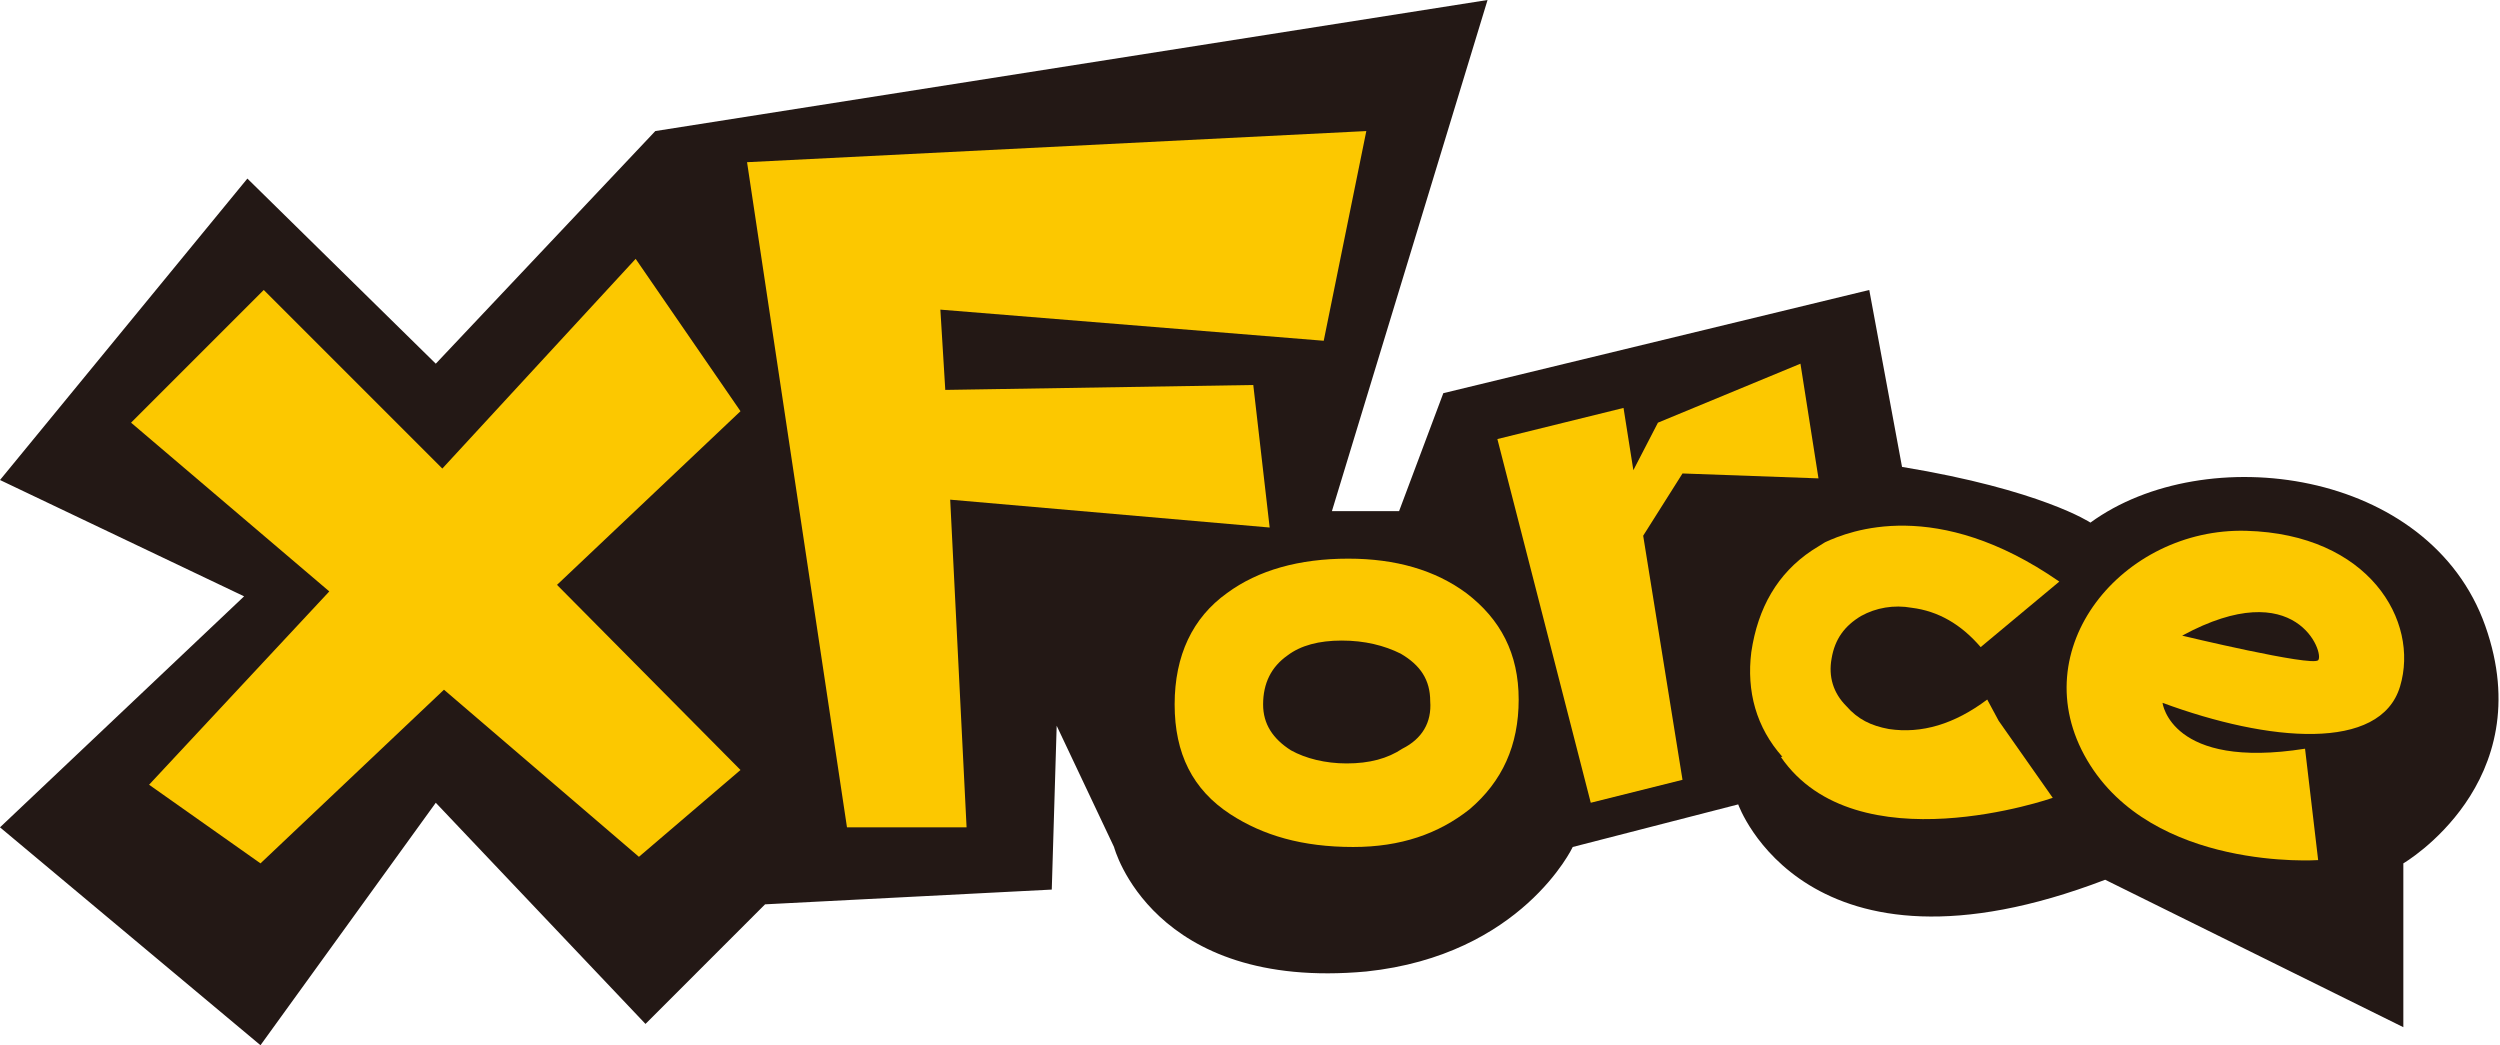 <?xml version="1.0" encoding="utf-8"?>
<!-- Generator: Adobe Illustrator 26.0.0, SVG Export Plug-In . SVG Version: 6.00 Build 0)  -->
<svg version="1.1" id="logo" xmlns="http://www.w3.org/2000/svg" xmlns:xlink="http://www.w3.org/1999/xlink" x="0px" y="0px"
	 viewBox="0 0 152.6 63.8" style="enable-background:new 0 0 152.6 63.8;" xml:space="preserve">
<style type="text/css">
	.st0{fill:#231815;}
	.st1{fill:#FCC800;}
</style>
<path class="st0" d="M0,29.3l14.9,7.1L0,50.5l15.9,13.3L26.6,49l12.8,13.5l7.3-7.3l17.5-0.9l0.3-10l3.5,7.4c0,0,2.3,8.8,15.4,7.6
	c9.5-1,12.6-7.6,12.6-7.6l10.1-2.6c0,0,4.1,11.6,22.4,4.6l18.2,9v-10c0,0,8.4-4.9,5-14.5c-3.4-9.6-17.1-11.4-24.1-6.3
	c0,0-3-2-11.5-3.4l-2-10.8l-26,6.3l-2.7,7.2h-4.1L90.8,0L40,8L26.6,22.2L15.1,10.9L0,29.3"/>
<path class="st1" d="M87.3,42.8L87.3,42.8c0-1.3-0.6-2.2-1.8-2.9c-1-0.5-2.2-0.8-3.6-0.8s-2.5,0.3-3.3,0.9c-1,0.7-1.5,1.7-1.5,3
	c0,1.2,0.6,2.1,1.7,2.8c0.9,0.5,2.1,0.8,3.4,0.8c1.4,0,2.5-0.3,3.4-0.9C86.8,45.1,87.4,44.1,87.3,42.8 M92.7,42.7c0,2.8-1,5-3,6.7
	c-1.9,1.5-4.2,2.3-7.1,2.3c-3.1,0-5.5-0.7-7.5-2c-2.3-1.5-3.4-3.7-3.4-6.7s1.1-5.3,3.2-6.8c1.9-1.4,4.4-2.1,7.4-2.1
	c2.9,0,5.3,0.7,7.2,2.1C91.6,37.8,92.7,39.9,92.7,42.7"/>
<polygon class="st1" points="111,29.2 109.9,22.2 101.2,25.8 99.7,28.7 99.1,24.9 91.4,26.8 97.1,49 102.7,47.6 100.3,32.7 
	102.7,28.9 "/>
<polygon class="st1" points="80.8,20.8 83.4,8 45.6,9.9 51.7,50.5 59,50.5 58,30.5 77.5,32.2 76.5,23.5 57.7,23.8 57.4,18.9 "/>
<polygon class="st1" points="45.2,25.1 38.8,15.8 27,28.6 16.1,17.7 8,25.8 20.1,36.1 9.1,47.9 15.9,52.7 27.1,42.1 39,52.3 
	45.2,47 34,35.7 "/>
<path class="st1" d="M121.3,42.7c-2,1.5-4,2.1-6,1.8c-1.1-0.2-1.9-0.6-2.6-1.4c-0.8-0.8-1.1-1.8-0.9-2.9c0.2-1.2,0.8-2,1.8-2.6
	c0.9-0.5,2-0.7,3.1-0.5c1.6,0.2,3,1,4.2,2.4l3.6-3c0,0,0,0,0,0l1.2-1c-7.5-5.2-12.8-3.1-14.3-2.4c-0.3,0.2-0.5,0.3-0.8,0.5
	c-2.1,1.4-3.3,3.5-3.7,6.2c-0.3,2.4,0.3,4.6,1.9,6.4h-0.1c4.6,6.7,16.6,2.5,16.6,2.5L122,44L121.3,42.7"/>
<path class="st1" d="M141.5,40.3L141.5,40.3c-0.4,0.4-8.3-1.5-8.3-1.5C140.2,35,141.9,39.9,141.5,40.3 M137.1,32.4
	c-7.5-0.2-13.7,7.2-9.7,14c4,6.8,14.1,6.1,14.1,6.1l-0.8-6.8c-8.2,1.3-8.7-2.8-8.7-2.8c6.5,2.4,13.3,3,14.5-1
	C147.7,37.9,144.6,32.6,137.1,32.4"/>
</svg>
